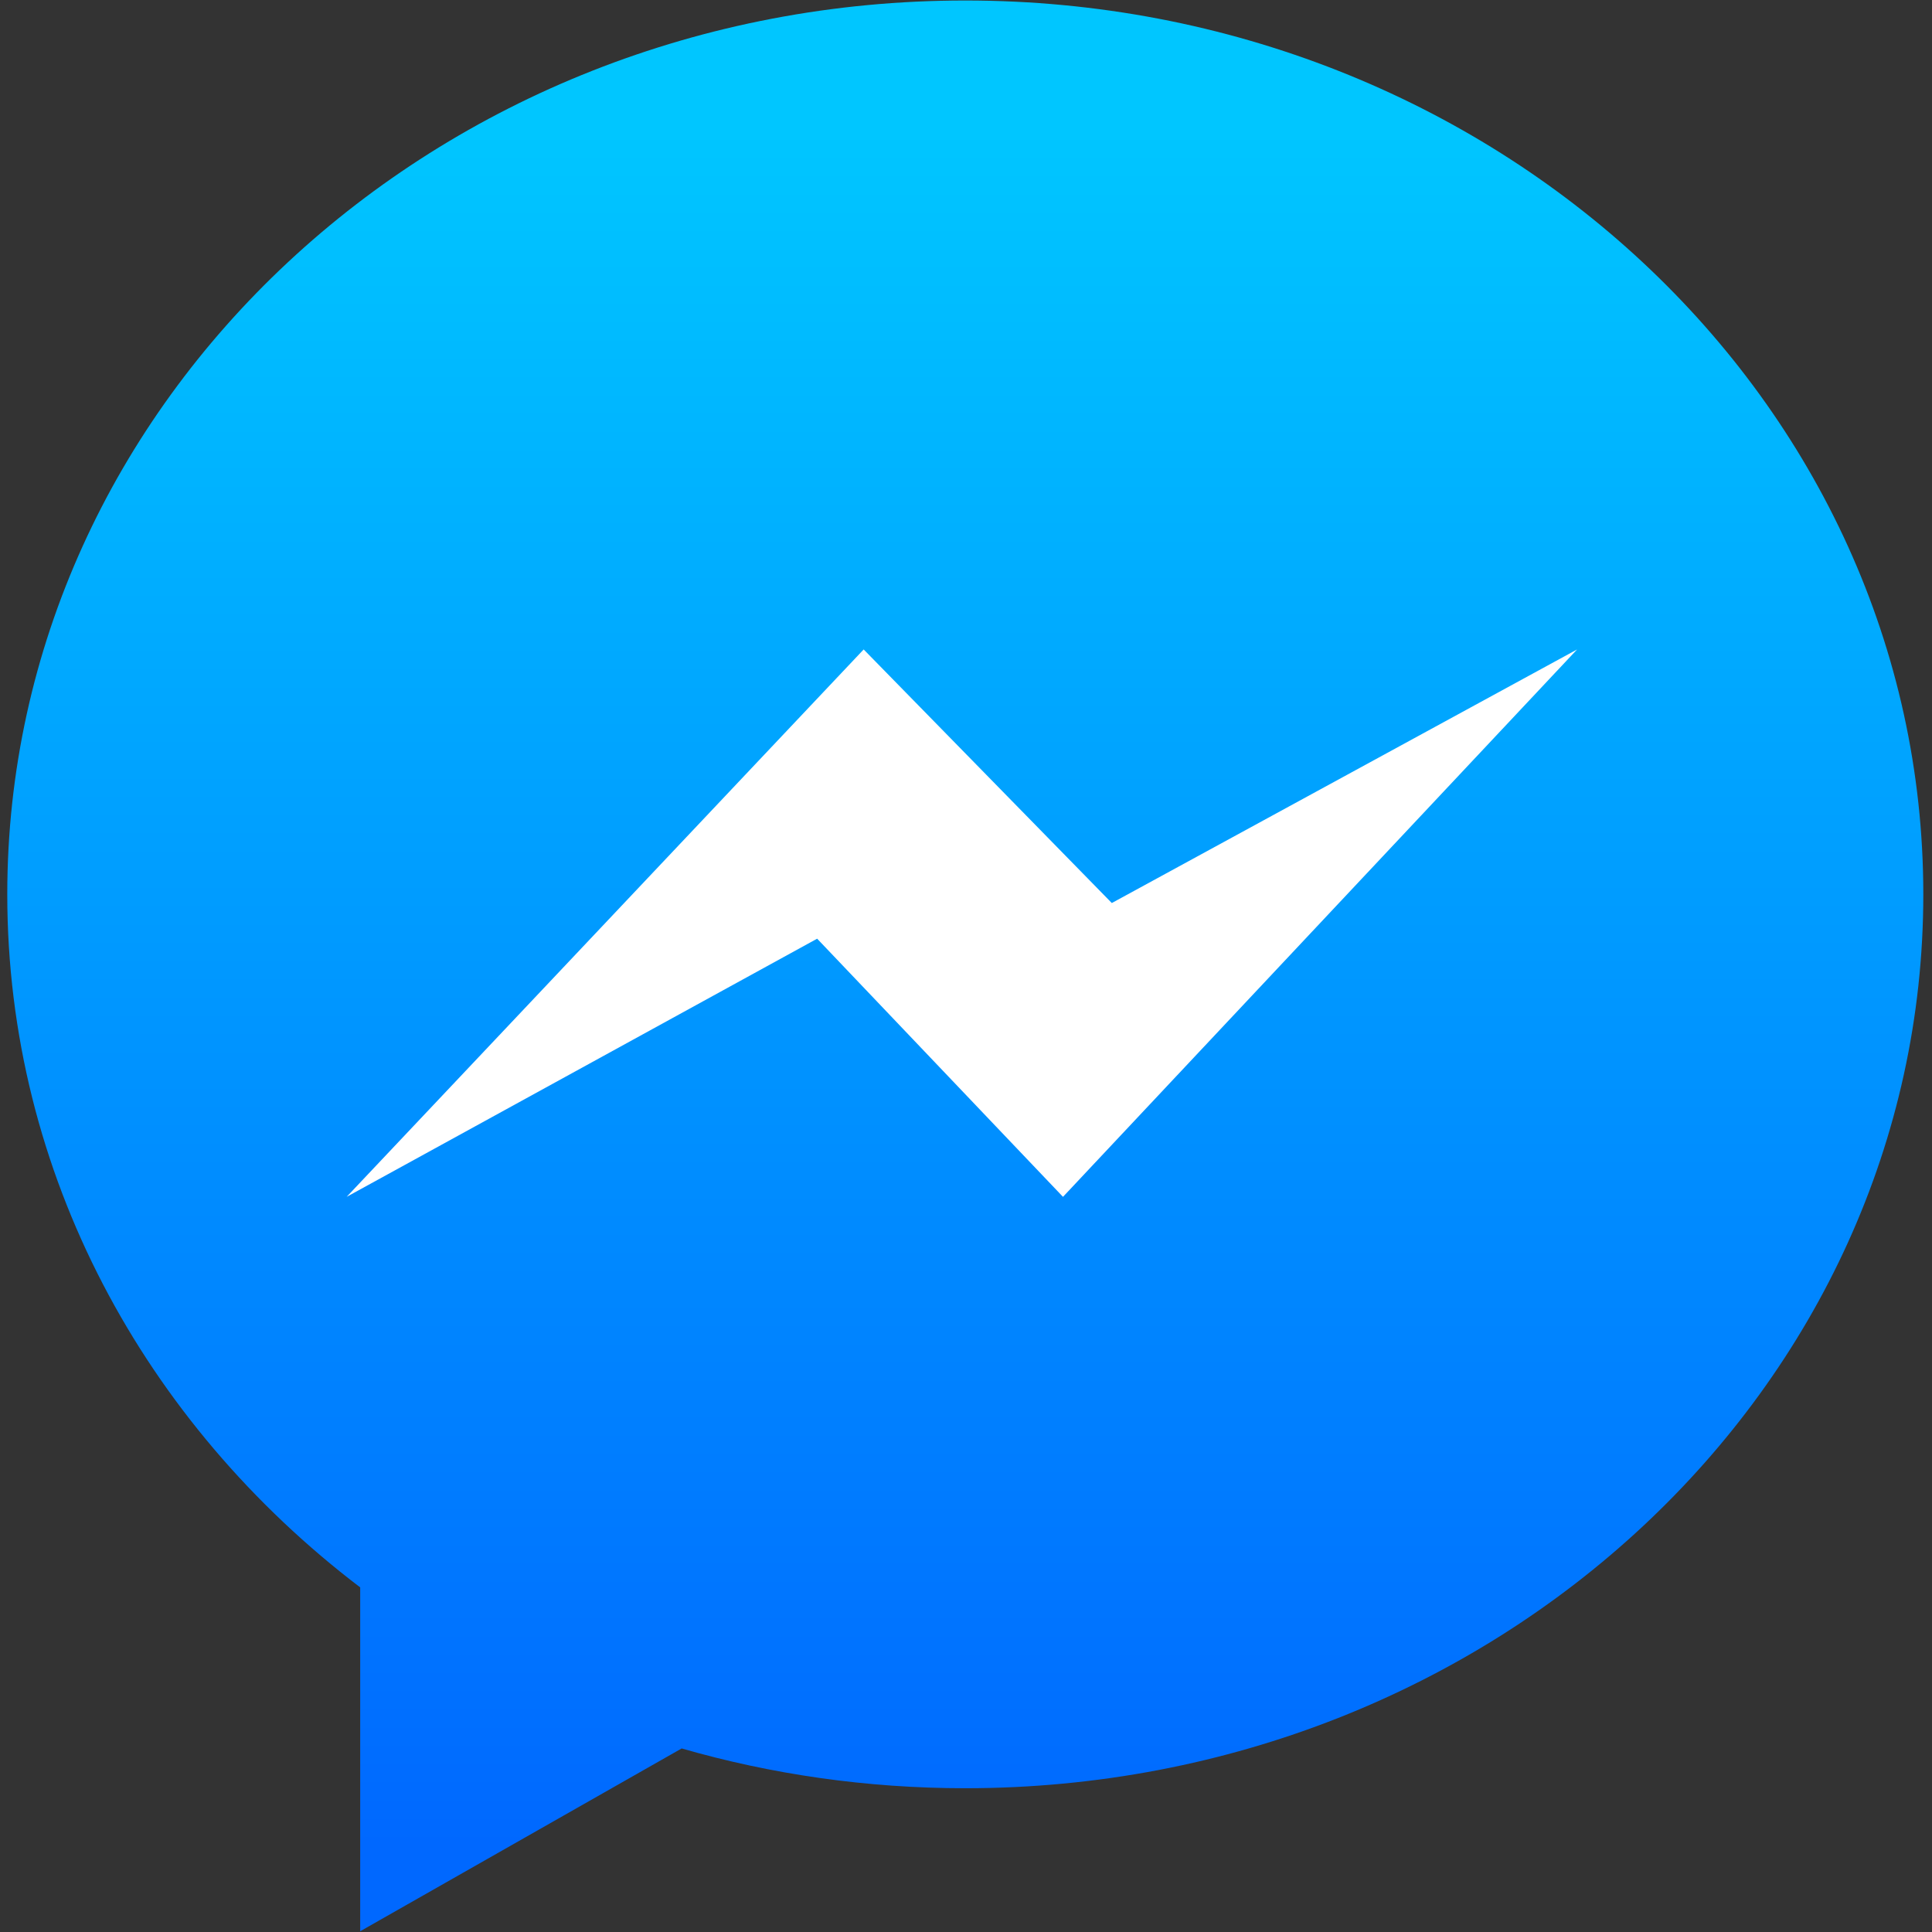 <svg xmlns="http://www.w3.org/2000/svg" width="64" height="64"><rect width="100%" height="100%" fill="#333333" stroke="none"/><linearGradient id="A" gradientUnits="userSpaceOnUse" x1="50.539" y1="-28.545" x2="50.539" y2="52.41"><stop offset="0" stop-color="#00c6ff"/><stop offset="1" stop-color="#0068ff"/></linearGradient><path d="M21.99 40.19v16.226L37.16 47.79c4.23 1.22 8.725 1.877 13.383 1.877 24.97 0 45.208-18.886 45.208-42.18s-20.24-42.18-45.208-42.18S5.336-15.81 5.336 7.486c.001 13.19 6.49 24.97 16.653 32.703z" fill="url(#A)" transform="matrix(.702 0 0 .702 -3.505 24.371)"/><path d="M28.61 21.514L11.483 39.647l15.586-8.552 8.144 8.552 17.03-18.133-15.413 8.4-8.22-8.4z" fill="#fff"/></svg>